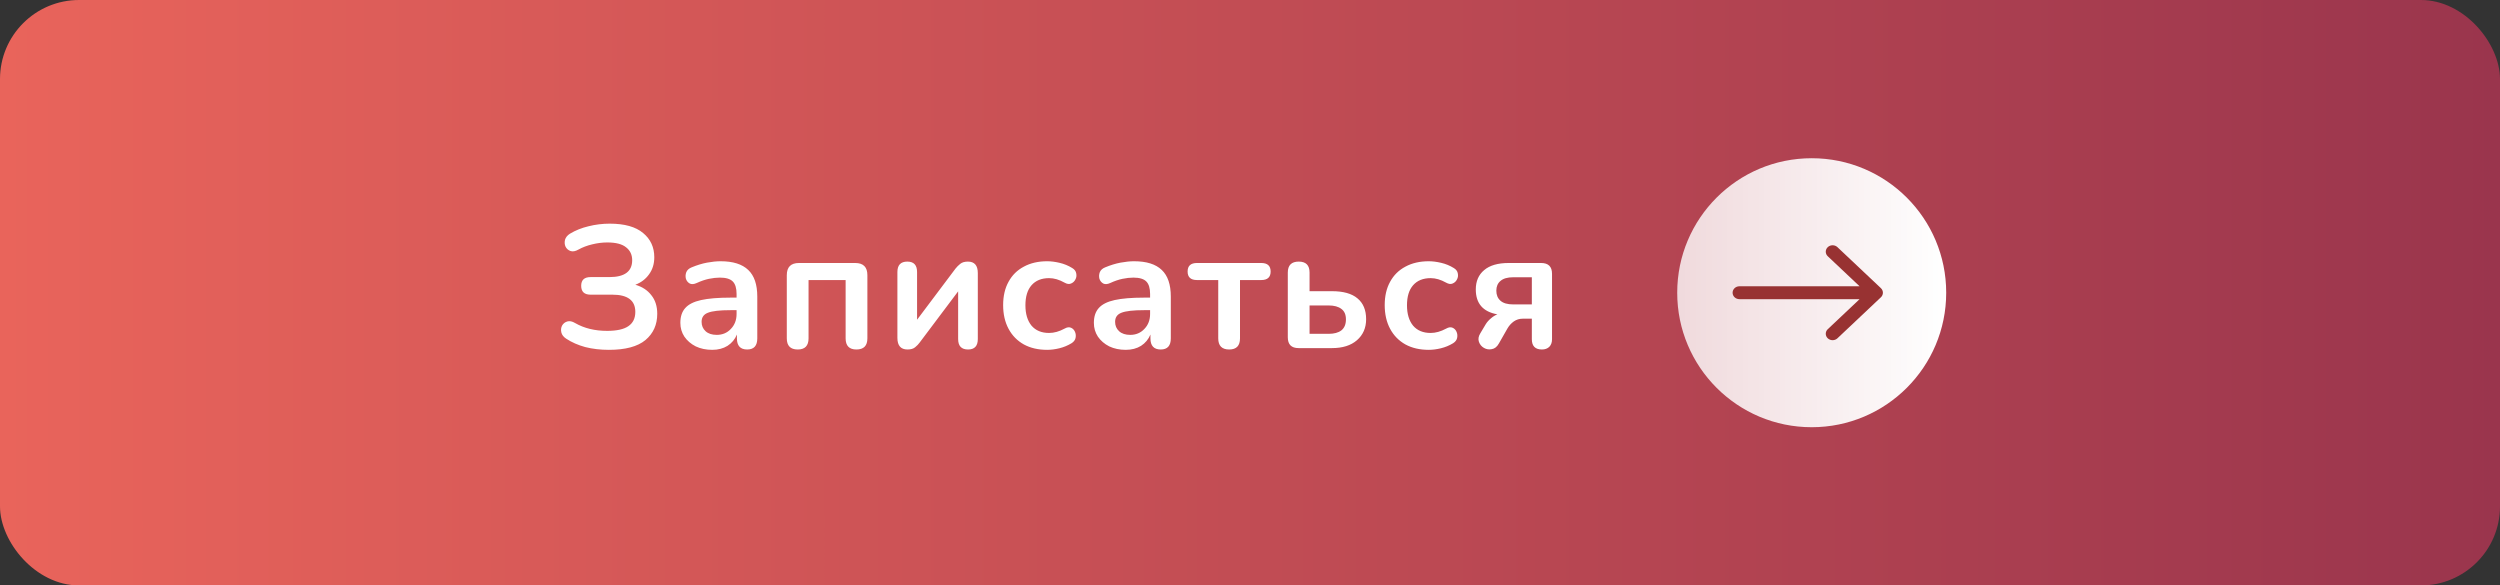 <?xml version="1.0" encoding="UTF-8"?> <svg xmlns="http://www.w3.org/2000/svg" width="316" height="74" viewBox="0 0 316 74" fill="none"><rect x="0" y="0" width="316" height="74" fill="#333333" stroke="none"/> <rect width="316" height="74" rx="10" fill="url(#paint0_linear_8_722)"></rect> <path d="M76.96 44.22C75.889 44.22 74.892 44.103 73.968 43.868C73.059 43.619 72.26 43.267 71.57 42.812C71.233 42.592 71.028 42.328 70.954 42.02C70.881 41.712 70.91 41.426 71.042 41.162C71.189 40.898 71.409 40.722 71.702 40.634C71.996 40.546 72.326 40.612 72.692 40.832C73.836 41.492 75.186 41.822 76.74 41.822C77.957 41.822 78.852 41.624 79.424 41.228C80.011 40.832 80.304 40.231 80.304 39.424C80.304 37.972 79.336 37.246 77.4 37.246H74.65C73.858 37.246 73.462 36.872 73.462 36.124C73.462 35.391 73.858 35.024 74.65 35.024H77.026C78.948 35.024 79.908 34.313 79.908 32.89C79.908 32.201 79.651 31.658 79.138 31.262C78.639 30.851 77.847 30.646 76.762 30.646C76.132 30.646 75.493 30.727 74.848 30.888C74.218 31.035 73.638 31.255 73.11 31.548C72.729 31.768 72.391 31.827 72.098 31.724C71.82 31.621 71.614 31.438 71.482 31.174C71.365 30.91 71.343 30.624 71.416 30.316C71.504 30.008 71.71 29.751 72.032 29.546C72.736 29.121 73.521 28.805 74.386 28.6C75.266 28.38 76.161 28.27 77.07 28.27C78.948 28.27 80.356 28.666 81.294 29.458C82.233 30.235 82.702 31.255 82.702 32.516C82.702 33.352 82.482 34.071 82.042 34.672C81.617 35.273 81.037 35.713 80.304 35.992C81.169 36.241 81.844 36.681 82.328 37.312C82.827 37.928 83.076 38.713 83.076 39.666C83.076 41.045 82.578 42.152 81.58 42.988C80.583 43.809 79.043 44.22 76.96 44.22ZM90.023 44.22C89.246 44.22 88.549 44.073 87.933 43.78C87.332 43.472 86.855 43.061 86.503 42.548C86.166 42.035 85.997 41.455 85.997 40.81C85.997 40.018 86.202 39.395 86.613 38.94C87.024 38.471 87.691 38.133 88.615 37.928C89.539 37.723 90.778 37.62 92.333 37.62H93.103V37.158C93.103 36.425 92.942 35.897 92.619 35.574C92.296 35.251 91.754 35.09 90.991 35.09C90.566 35.09 90.104 35.141 89.605 35.244C89.121 35.347 88.608 35.523 88.065 35.772C87.713 35.933 87.42 35.955 87.185 35.838C86.95 35.706 86.789 35.508 86.701 35.244C86.628 34.965 86.642 34.687 86.745 34.408C86.862 34.129 87.09 33.924 87.427 33.792C88.102 33.513 88.747 33.315 89.363 33.198C89.994 33.081 90.566 33.022 91.079 33.022C92.648 33.022 93.814 33.389 94.577 34.122C95.34 34.841 95.721 35.963 95.721 37.488V42.768C95.721 43.707 95.296 44.176 94.445 44.176C93.58 44.176 93.147 43.707 93.147 42.768V42.284C92.898 42.885 92.502 43.362 91.959 43.714C91.416 44.051 90.771 44.22 90.023 44.22ZM90.595 42.328C91.314 42.328 91.908 42.079 92.377 41.58C92.861 41.081 93.103 40.451 93.103 39.688V39.204H92.355C90.976 39.204 90.016 39.314 89.473 39.534C88.945 39.739 88.681 40.121 88.681 40.678C88.681 41.162 88.85 41.558 89.187 41.866C89.524 42.174 89.994 42.328 90.595 42.328ZM100.837 44.176C99.913 44.176 99.451 43.707 99.451 42.768V34.782C99.451 33.755 99.964 33.242 100.991 33.242H108.097C109.124 33.242 109.637 33.755 109.637 34.782V42.768C109.637 43.707 109.175 44.176 108.251 44.176C107.342 44.176 106.887 43.707 106.887 42.768V35.398H102.201V42.768C102.201 43.707 101.746 44.176 100.837 44.176ZM114.707 44.176C113.857 44.176 113.431 43.685 113.431 42.702V34.386C113.431 33.506 113.849 33.066 114.685 33.066C115.507 33.066 115.917 33.506 115.917 34.386V40.414L120.779 33.946C120.941 33.741 121.139 33.543 121.373 33.352C121.608 33.161 121.931 33.066 122.341 33.066C123.177 33.066 123.595 33.55 123.595 34.518V42.856C123.595 43.736 123.185 44.176 122.363 44.176C121.527 44.176 121.109 43.736 121.109 42.856V36.828L116.247 43.296C116.101 43.501 115.91 43.699 115.675 43.89C115.455 44.081 115.133 44.176 114.707 44.176ZM132.363 44.22C131.233 44.22 130.251 43.993 129.415 43.538C128.579 43.069 127.933 42.409 127.479 41.558C127.024 40.707 126.797 39.71 126.797 38.566C126.797 37.422 127.024 36.439 127.479 35.618C127.933 34.782 128.579 34.144 129.415 33.704C130.251 33.249 131.233 33.022 132.363 33.022C132.847 33.022 133.367 33.088 133.925 33.22C134.497 33.352 135.032 33.572 135.531 33.88C135.824 34.056 135.993 34.283 136.037 34.562C136.095 34.841 136.059 35.097 135.927 35.332C135.809 35.567 135.626 35.735 135.377 35.838C135.142 35.941 134.871 35.904 134.563 35.728C133.888 35.347 133.235 35.156 132.605 35.156C131.651 35.156 130.911 35.457 130.383 36.058C129.869 36.645 129.613 37.488 129.613 38.588C129.613 39.673 129.869 40.531 130.383 41.162C130.911 41.778 131.651 42.086 132.605 42.086C133.235 42.086 133.888 41.903 134.563 41.536C134.871 41.36 135.142 41.323 135.377 41.426C135.611 41.529 135.78 41.705 135.883 41.954C135.985 42.189 136.007 42.445 135.949 42.724C135.89 42.988 135.721 43.208 135.443 43.384C134.959 43.677 134.445 43.89 133.903 44.022C133.36 44.154 132.847 44.22 132.363 44.22ZM142.292 44.22C141.515 44.22 140.818 44.073 140.202 43.78C139.601 43.472 139.124 43.061 138.772 42.548C138.435 42.035 138.266 41.455 138.266 40.81C138.266 40.018 138.471 39.395 138.882 38.94C139.293 38.471 139.96 38.133 140.884 37.928C141.808 37.723 143.047 37.62 144.602 37.62H145.372V37.158C145.372 36.425 145.211 35.897 144.888 35.574C144.565 35.251 144.023 35.09 143.26 35.09C142.835 35.09 142.373 35.141 141.874 35.244C141.39 35.347 140.877 35.523 140.334 35.772C139.982 35.933 139.689 35.955 139.454 35.838C139.219 35.706 139.058 35.508 138.97 35.244C138.897 34.965 138.911 34.687 139.014 34.408C139.131 34.129 139.359 33.924 139.696 33.792C140.371 33.513 141.016 33.315 141.632 33.198C142.263 33.081 142.835 33.022 143.348 33.022C144.917 33.022 146.083 33.389 146.846 34.122C147.609 34.841 147.99 35.963 147.99 37.488V42.768C147.99 43.707 147.565 44.176 146.714 44.176C145.849 44.176 145.416 43.707 145.416 42.768V42.284C145.167 42.885 144.771 43.362 144.228 43.714C143.685 44.051 143.04 44.22 142.292 44.22ZM142.864 42.328C143.583 42.328 144.177 42.079 144.646 41.58C145.13 41.081 145.372 40.451 145.372 39.688V39.204H144.624C143.245 39.204 142.285 39.314 141.742 39.534C141.214 39.739 140.95 40.121 140.95 40.678C140.95 41.162 141.119 41.558 141.456 41.866C141.793 42.174 142.263 42.328 142.864 42.328ZM155.372 44.176C154.448 44.176 153.986 43.707 153.986 42.768V35.398H151.302C150.51 35.398 150.114 35.039 150.114 34.32C150.114 33.601 150.51 33.242 151.302 33.242H159.42C160.212 33.242 160.608 33.601 160.608 34.32C160.608 35.039 160.212 35.398 159.42 35.398H156.736V42.768C156.736 43.707 156.281 44.176 155.372 44.176ZM164.142 44C163.233 44 162.778 43.545 162.778 42.636V34.452C162.778 33.528 163.24 33.066 164.164 33.066C165.074 33.066 165.528 33.528 165.528 34.452V36.806H168.366C169.789 36.806 170.86 37.107 171.578 37.708C172.312 38.309 172.678 39.189 172.678 40.348C172.678 41.448 172.29 42.335 171.512 43.01C170.75 43.67 169.701 44 168.366 44H164.142ZM165.528 42.196H167.948C168.638 42.196 169.173 42.049 169.554 41.756C169.936 41.448 170.126 40.986 170.126 40.37C170.126 39.769 169.936 39.329 169.554 39.05C169.173 38.757 168.638 38.61 167.948 38.61H165.528V42.196ZM180.593 44.22C179.463 44.22 178.481 43.993 177.645 43.538C176.809 43.069 176.163 42.409 175.709 41.558C175.254 40.707 175.027 39.71 175.027 38.566C175.027 37.422 175.254 36.439 175.709 35.618C176.163 34.782 176.809 34.144 177.645 33.704C178.481 33.249 179.463 33.022 180.593 33.022C181.077 33.022 181.597 33.088 182.155 33.22C182.727 33.352 183.262 33.572 183.761 33.88C184.054 34.056 184.223 34.283 184.267 34.562C184.325 34.841 184.289 35.097 184.157 35.332C184.039 35.567 183.856 35.735 183.607 35.838C183.372 35.941 183.101 35.904 182.793 35.728C182.118 35.347 181.465 35.156 180.835 35.156C179.881 35.156 179.141 35.457 178.613 36.058C178.099 36.645 177.843 37.488 177.843 38.588C177.843 39.673 178.099 40.531 178.613 41.162C179.141 41.778 179.881 42.086 180.835 42.086C181.465 42.086 182.118 41.903 182.793 41.536C183.101 41.36 183.372 41.323 183.607 41.426C183.841 41.529 184.01 41.705 184.113 41.954C184.215 42.189 184.237 42.445 184.179 42.724C184.12 42.988 183.951 43.208 183.673 43.384C183.189 43.677 182.675 43.89 182.133 44.022C181.59 44.154 181.077 44.22 180.593 44.22ZM194.9 44.176C194.049 44.176 193.624 43.743 193.624 42.878V40.282H192.48C192.054 40.282 191.673 40.399 191.336 40.634C191.013 40.869 190.749 41.162 190.544 41.514L189.466 43.406C189.231 43.831 188.93 44.073 188.564 44.132C188.212 44.205 187.882 44.154 187.574 43.978C187.266 43.802 187.053 43.545 186.936 43.208C186.818 42.871 186.877 42.511 187.112 42.13L187.794 40.986C187.955 40.722 188.168 40.48 188.432 40.26C188.696 40.025 188.974 39.849 189.268 39.732C187.449 39.409 186.54 38.361 186.54 36.586C186.54 35.545 186.892 34.731 187.596 34.144C188.3 33.543 189.334 33.242 190.698 33.242H194.79C195.714 33.242 196.176 33.697 196.176 34.606V42.878C196.176 43.289 196.058 43.611 195.824 43.846C195.589 44.066 195.281 44.176 194.9 44.176ZM191.27 38.478H193.624V35.046H191.27C190.551 35.046 190.016 35.2 189.664 35.508C189.312 35.801 189.136 36.212 189.136 36.74C189.136 37.283 189.312 37.708 189.664 38.016C190.016 38.324 190.551 38.478 191.27 38.478Z" fill="white"></path> <circle cx="229" cy="37" r="17" fill="url(#paint1_linear_8_722)"></circle> <path fill-rule="evenodd" clip-rule="evenodd" d="M232.251 31.239L237.747 36.424C238.084 36.742 238.084 37.258 237.747 37.576L232.251 42.761C231.914 43.08 231.367 43.08 231.03 42.761C230.692 42.443 230.692 41.927 231.03 41.609L235.051 37.815L219.864 37.815C219.387 37.815 219 37.45 219 37C219 36.55 219.387 36.185 219.864 36.185L235.051 36.185L231.03 32.391C230.692 32.073 230.692 31.557 231.03 31.239C231.367 30.921 231.914 30.921 232.251 31.239Z" fill="#983232"></path> <defs> <linearGradient id="paint0_linear_8_722" x1="-1.17719e-06" y1="37" x2="316" y2="37" gradientUnits="userSpaceOnUse"> <stop stop-color="#E9645B"></stop> <stop offset="1" stop-color="#9A354D"></stop> </linearGradient> <linearGradient id="paint1_linear_8_722" x1="212" y1="37" x2="246" y2="37" gradientUnits="userSpaceOnUse"> <stop stop-color="white" stop-opacity="0.8"></stop> <stop offset="1" stop-color="white"></stop> </linearGradient> </defs> </svg> 